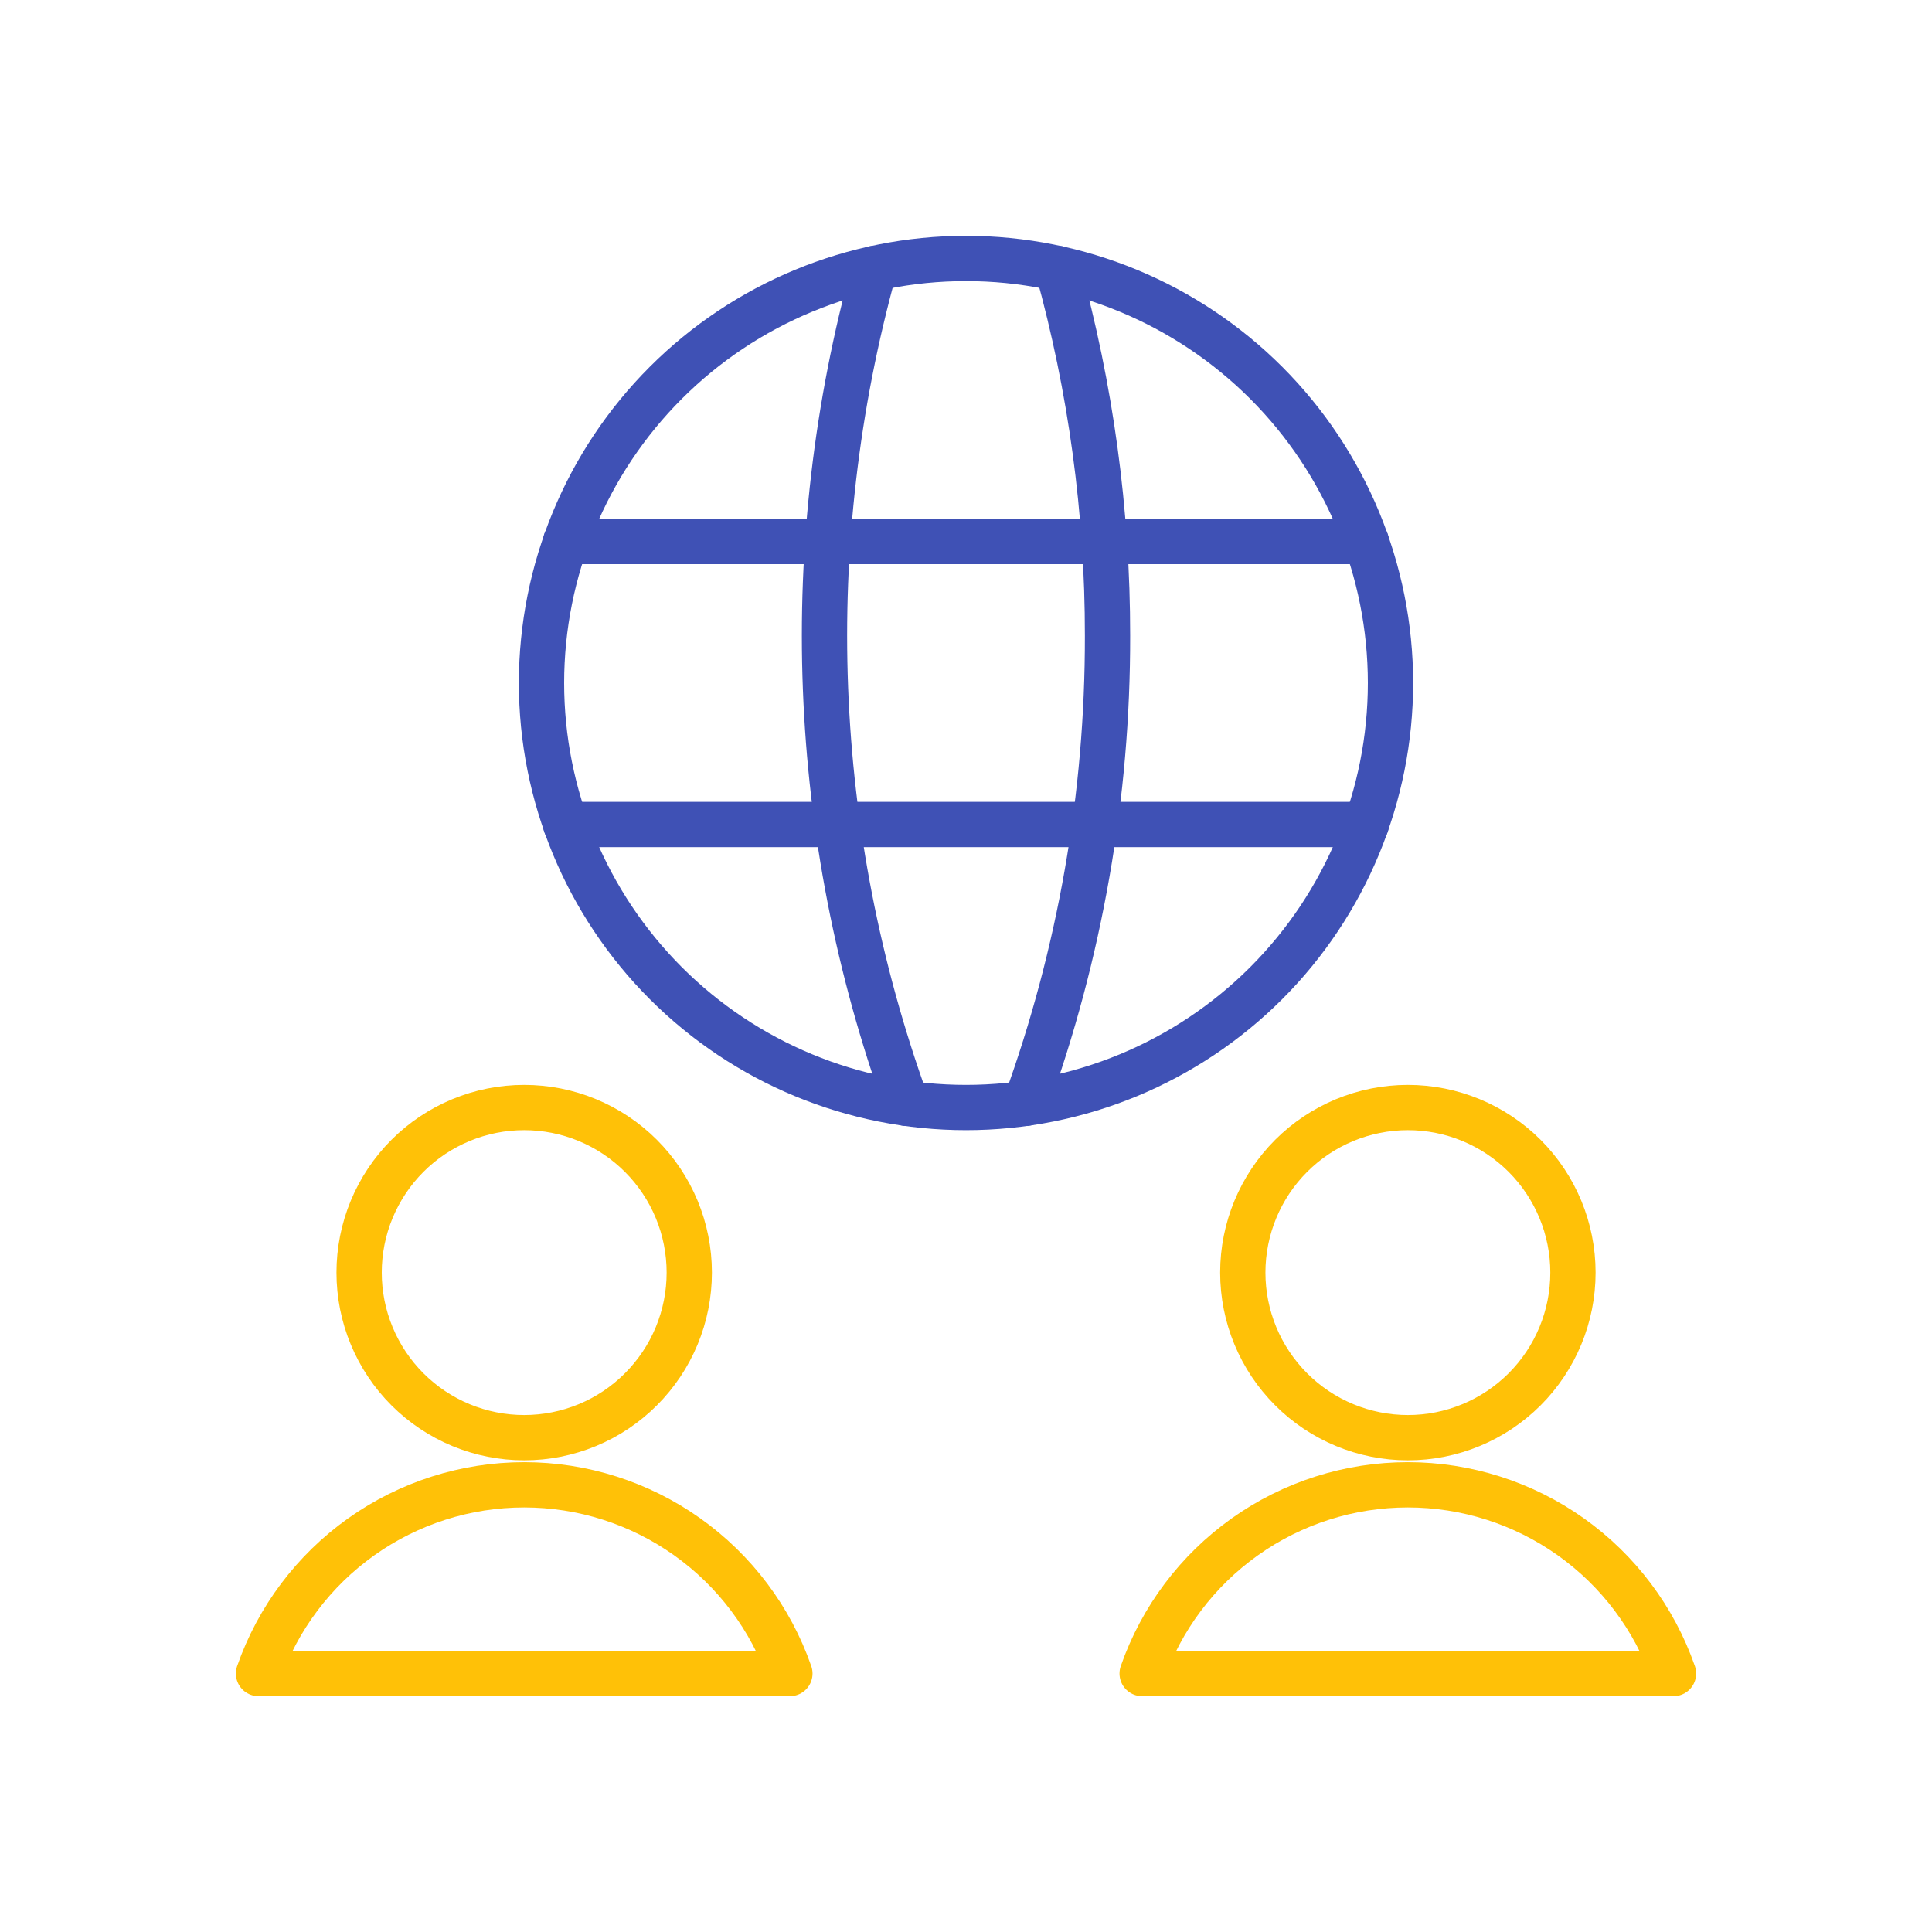 <?xml version="1.0" encoding="UTF-8"?> <svg xmlns="http://www.w3.org/2000/svg" width="64" height="64" viewBox="0 0 64 64" fill="none"><g clip-path="url(#clip0_262_558)"><path d="M11.896 42.156C11.896 42.874 12.037 43.586 12.312 44.249C12.587 44.913 12.989 45.515 13.497 46.023C14.005 46.531 14.608 46.934 15.271 47.209C15.935 47.483 16.646 47.625 17.364 47.625C18.082 47.625 18.794 47.483 19.457 47.209C20.121 46.934 20.723 46.531 21.231 46.023C21.739 45.515 22.142 44.913 22.417 44.249C22.692 43.586 22.833 42.874 22.833 42.156C22.833 41.438 22.692 40.727 22.417 40.063C22.142 39.4 21.739 38.797 21.231 38.289C20.723 37.781 20.121 37.379 19.457 37.104C18.794 36.829 18.082 36.688 17.364 36.688C16.646 36.688 15.935 36.829 15.271 37.104C14.608 37.379 14.005 37.781 13.497 38.289C12.989 38.797 12.587 39.4 12.312 40.063C12.037 40.727 11.896 41.438 11.896 42.156Z" stroke="#FFC107" stroke-width="1.5" stroke-linecap="round" stroke-linejoin="round"></path><path d="M26.166 55.438C25.53 53.611 24.34 52.028 22.763 50.908C21.186 49.788 19.3 49.186 17.366 49.186C15.431 49.186 13.545 49.788 11.968 50.908C10.391 52.028 9.201 53.611 8.564 55.438H26.166Z" stroke="#FFC107" stroke-width="1.5" stroke-linecap="round" stroke-linejoin="round"></path><path d="M41.169 42.156C41.169 43.607 41.745 44.998 42.771 46.023C43.796 47.049 45.187 47.625 46.638 47.625C48.088 47.625 49.479 47.049 50.505 46.023C51.53 44.998 52.106 43.607 52.106 42.156C52.106 40.706 51.53 39.315 50.505 38.289C49.479 37.264 48.088 36.688 46.638 36.688C45.187 36.688 43.796 37.264 42.771 38.289C41.745 39.315 41.169 40.706 41.169 42.156Z" stroke="#FFC107" stroke-width="1.5" stroke-linecap="round" stroke-linejoin="round"></path><path d="M55.437 55.438C54.8 53.611 53.611 52.028 52.034 50.908C50.457 49.788 48.57 49.186 46.636 49.186C44.702 49.186 42.815 49.788 41.238 50.908C39.661 52.028 38.472 53.611 37.835 55.438H55.437Z" stroke="#FFC107" stroke-width="1.5" stroke-linecap="round" stroke-linejoin="round"></path><path d="M17.938 22.625C17.938 26.355 19.419 29.931 22.056 32.569C24.694 35.206 28.27 36.688 32 36.688C35.73 36.688 39.306 35.206 41.944 32.569C44.581 29.931 46.062 26.355 46.062 22.625C46.062 18.895 44.581 15.319 41.944 12.681C39.306 10.044 35.73 8.562 32 8.562C28.27 8.562 24.694 10.044 22.056 12.681C19.419 15.319 17.938 18.895 17.938 22.625Z" stroke="#3F51B5" stroke-width="1.5" stroke-linecap="round" stroke-linejoin="round"></path><path d="M18.737 27.312H45.262" stroke="#3F51B5" stroke-width="1.5" stroke-linecap="round" stroke-linejoin="round"></path><path d="M18.737 17.938H45.262" stroke="#3F51B5" stroke-width="1.5" stroke-linecap="round" stroke-linejoin="round"></path><path d="M28.967 8.892C26.443 17.998 26.814 27.664 30.029 36.55" stroke="#3F51B5" stroke-width="1.5" stroke-linecap="round" stroke-linejoin="round"></path><path d="M35.034 8.892C36.135 12.855 36.692 16.949 36.688 21.063C36.697 26.344 35.78 31.585 33.98 36.55" stroke="#3F51B5" stroke-width="1.5" stroke-linecap="round" stroke-linejoin="round"></path></g><defs><clipPath id="clip0_262_558"><rect width="50" height="50" fill="white" transform="translate(7 7)"></rect></clipPath></defs></svg> 